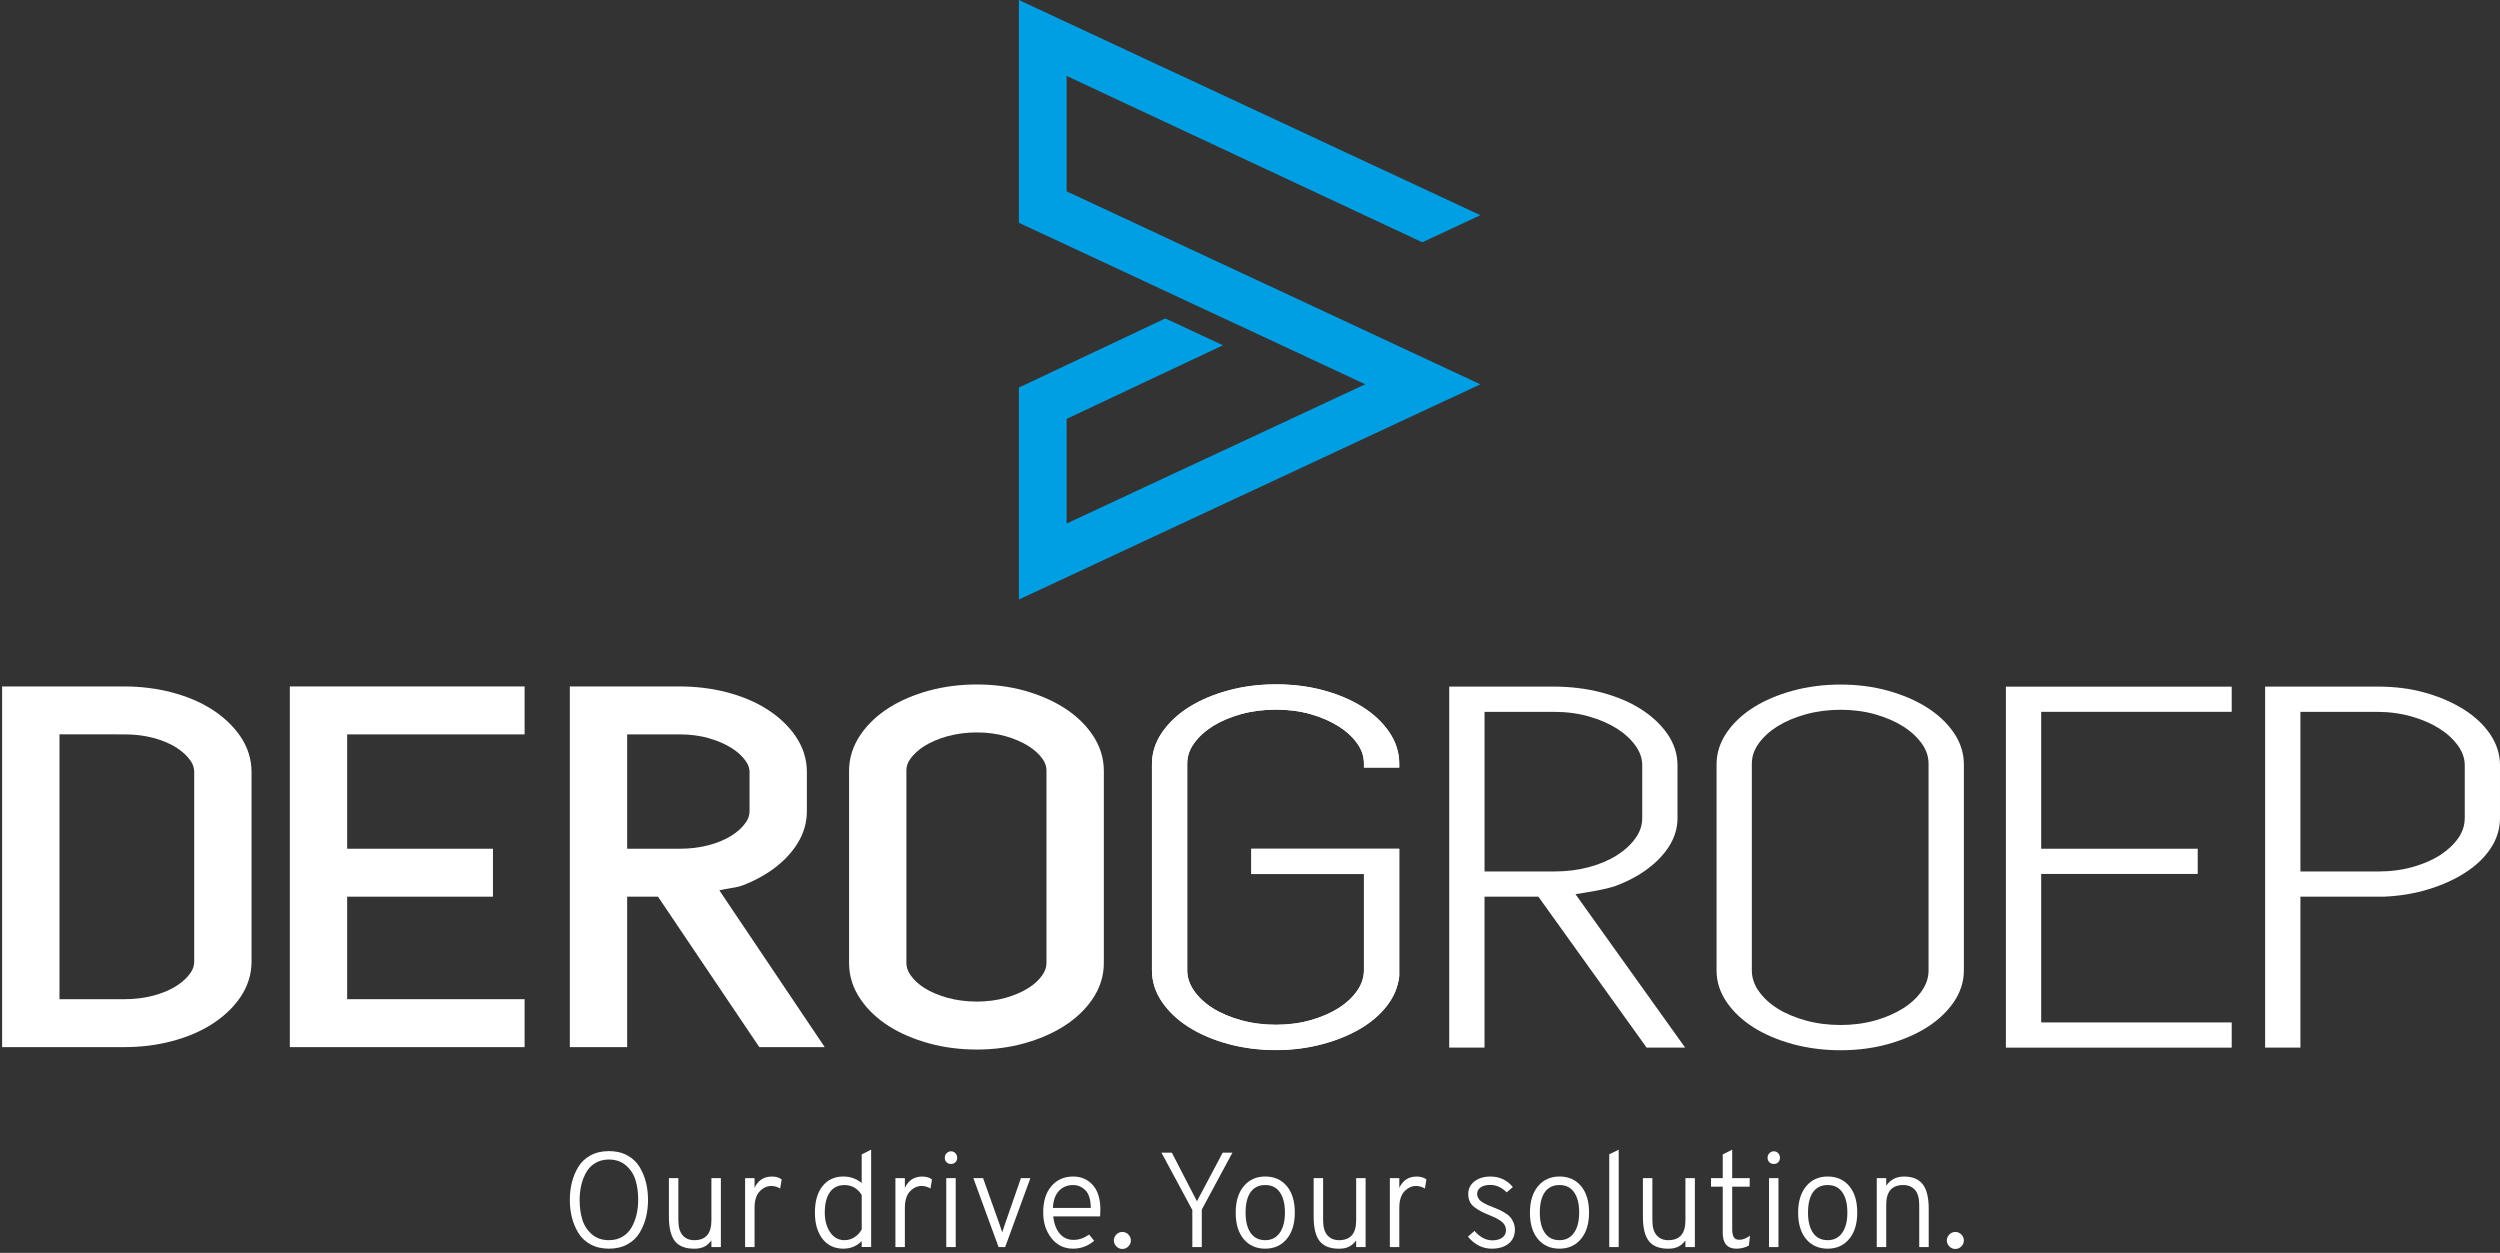 <?xml version="1.0" encoding="utf-8"?>
<!-- Generator: Adobe Illustrator 24.1.2, SVG Export Plug-In . SVG Version: 6.00 Build 0)  -->
<svg version="1.1" id="Laag_1" xmlns="http://www.w3.org/2000/svg" xmlns:xlink="http://www.w3.org/1999/xlink" x="0px" y="0px"
	 viewBox="0 0 777.51 389.65" style="enable-background:new 0 0 777.51 389.65;" xml:space="preserve">
<rect x="0" y="0" width="777.51" height="389.65" fill="#333333" stroke="none"/>
<style type="text/css">
	.st0{fill:#FFFFFF;}
	.st1{fill:#009FE3;}
</style>
<g>
	<path class="st0" d="M396.84,326.59c-5.24,0-10.24-0.64-14.88-1.91s-8.74-3.01-12.18-5.18c-3.48-2.2-6.29-4.83-8.34-7.82
		c-2.11-3.06-3.18-6.38-3.18-9.88v-64.15c0-3.49,1.07-6.81,3.18-9.88c2.06-2.99,4.86-5.62,8.34-7.82c3.44-2.17,7.54-3.91,12.18-5.18
		c4.64-1.27,9.64-1.91,14.88-1.91c5.23,0,10.19,0.62,14.75,1.86c4.56,1.23,8.62,2.95,12.05,5.1c3.47,2.17,6.28,4.79,8.35,7.79
		c2.11,3.07,3.18,6.4,3.18,9.88v1.24h-10.98v-1.24c0-2.24-0.68-4.29-2.09-6.26c-1.44-2.02-3.41-3.83-5.83-5.36
		c-2.46-1.55-5.38-2.81-8.69-3.76c-6.62-1.87-14.81-1.87-21.61,0c-3.38,0.94-6.35,2.21-8.82,3.76c-2.42,1.53-4.39,3.34-5.83,5.36
		c-1.41,1.98-2.09,4.03-2.09,6.27v64.26c0,2.25,0.69,4.34,2.1,6.37c1.44,2.08,3.4,3.9,5.82,5.43c2.46,1.55,5.43,2.82,8.81,3.76
		c6.77,1.88,14.98,1.88,21.61,0c3.31-0.94,6.24-2.2,8.69-3.75c2.42-1.53,4.39-3.35,5.83-5.42c1.39-2,2.1-4.14,2.1-6.36v-29.96
		h-35.03v-7.84h46.01v39.59c-0.38,3.39-1.68,6.47-3.87,9.29c-2.14,2.76-4.99,5.19-8.47,7.21c-3.43,2-7.44,3.6-11.91,4.76
		C406.47,326,401.73,326.59,396.84,326.59z"/>
	<path class="st0" d="M774.48,228.39c-1.98-2.95-4.75-5.56-8.23-7.75c-3.42-2.16-7.43-3.9-11.91-5.18
		c-4.47-1.27-9.39-1.92-14.64-1.92h-35.24v112.27h10.98v-46.95h26.12c4.89-0.22,9.54-1,13.83-2.33c4.29-1.32,8.12-3.07,11.38-5.18
		c3.31-2.14,5.94-4.66,7.83-7.5c1.93-2.9,2.91-6.08,2.91-9.46v-16.38C777.52,234.64,776.5,231.4,774.48,228.39z M766.54,254.4
		c0,2.25-0.64,4.28-1.97,6.2c-1.36,1.97-3.24,3.74-5.58,5.27c-2.37,1.55-5.25,2.81-8.55,3.74c-3.31,0.94-6.92,1.42-10.74,1.42
		h-24.26v-49.64h23.75c3.82,0,7.43,0.48,10.74,1.42c3.3,0.93,6.23,2.2,8.69,3.75c2.43,1.53,4.39,3.33,5.84,5.36
		c1.4,1.97,2.09,3.97,2.09,6.1v16.38H766.54z"/>
	<polygon class="st0" points="694.07,325.82 623.84,325.82 623.84,213.55 694.07,213.55 694.07,221.38 634.82,221.38 634.82,263.96 
		683.5,263.96 683.5,271.8 634.82,271.8 634.82,317.98 694.07,317.98 	"/>
	<path class="st0" d="M607.59,227.81c-2.07-3-4.87-5.63-8.34-7.81c-3.43-2.16-7.49-3.91-12.05-5.18s-9.53-1.92-14.76-1.92
		c-5.24,0-10.24,0.64-14.88,1.91s-8.74,3.01-12.18,5.18c-3.48,2.19-6.29,4.82-8.34,7.82c-2.11,3.07-3.18,6.39-3.18,9.88v64.15
		c0,3.5,1.07,6.82,3.18,9.88c2.06,2.99,4.86,5.62,8.34,7.82c3.45,2.17,7.55,3.92,12.18,5.18c4.64,1.27,9.64,1.91,14.88,1.91
		c5.23,0,10.2-0.64,14.76-1.92c4.55-1.27,8.61-3.01,12.05-5.18c3.47-2.19,6.28-4.82,8.34-7.82c2.11-3.07,3.18-6.39,3.18-9.88v-64.15
		C610.77,234.21,609.7,230.88,607.59,227.81z M599.79,301.81c0,2.25-0.69,4.34-2.1,6.37c-1.44,2.08-3.4,3.9-5.83,5.43
		c-2.46,1.55-5.38,2.82-8.69,3.76c-6.63,1.88-14.84,1.88-21.61,0c-3.39-0.94-6.35-2.2-8.81-3.76c-2.42-1.53-4.38-3.36-5.82-5.43
		c-1.41-2.03-2.1-4.12-2.1-6.37v-64.26c0-2.25,0.68-4.3,2.09-6.27c1.44-2.03,3.41-3.83,5.83-5.36c2.47-1.55,5.43-2.82,8.82-3.76
		c3.4-0.94,7.06-1.42,10.87-1.42s7.42,0.48,10.74,1.41c3.31,0.94,6.23,2.21,8.69,3.76c2.43,1.53,4.39,3.34,5.83,5.36
		c1.41,1.98,2.09,4.03,2.09,6.27L599.79,301.81L599.79,301.81z"/>
	<path class="st0" d="M489.98,278.09c3.63-0.58,9.52-1.46,12.64-2.63c3.7-1.39,7.01-3.16,9.84-5.28c2.86-2.14,5.13-4.55,6.75-7.16
		c1.66-2.68,2.5-5.57,2.5-8.61v-16.4c0-3.49-1.07-6.79-3.17-9.81c-2.06-2.94-4.85-5.54-8.31-7.72c-3.42-2.17-7.5-3.88-12.15-5.11
		c-4.62-1.21-9.6-1.83-14.81-1.83h-32.56v112.27h10.98v-46.95h16.74l33.28,46.4l0.37,0.55h12L489.98,278.09z M461.7,271.03v-49.64
		h21.68c3.82,0,7.43,0.48,10.74,1.42c3.3,0.93,6.23,2.2,8.7,3.75c2.42,1.53,4.39,3.33,5.83,5.36c1.41,1.97,2.09,3.96,2.09,6.1v16.39
		c0,2.25-0.68,4.3-2.09,6.26c-1.44,2.02-3.4,3.82-5.83,5.35c-2.46,1.55-5.38,2.79-8.68,3.67c-3.31,0.89-6.92,1.34-10.75,1.34
		L461.7,271.03L461.7,271.03z"/>
	<path class="st0" d="M396.84,326.55c-5.24,0-10.24-0.64-14.88-1.91s-8.74-3.01-12.18-5.18c-3.48-2.2-6.29-4.83-8.34-7.82
		c-2.11-3.06-3.18-6.38-3.18-9.88v-64.15c0-3.49,1.07-6.81,3.18-9.88c2.06-2.99,4.86-5.62,8.34-7.82c3.44-2.17,7.54-3.91,12.18-5.18
		c4.64-1.27,9.64-1.91,14.88-1.91c5.23,0,10.19,0.62,14.75,1.86c4.56,1.23,8.62,2.95,12.05,5.1c3.47,2.17,6.28,4.79,8.35,7.79
		c2.11,3.07,3.18,6.4,3.18,9.88v1.24h-10.98v-1.24c0-2.24-0.68-4.29-2.09-6.26c-1.44-2.02-3.41-3.83-5.83-5.36
		c-2.46-1.55-5.38-2.81-8.69-3.76c-6.62-1.87-14.81-1.87-21.61,0c-3.38,0.94-6.35,2.21-8.82,3.76c-2.42,1.53-4.39,3.34-5.83,5.36
		c-1.41,1.98-2.09,4.03-2.09,6.27v64.26c0,2.25,0.69,4.34,2.1,6.37c1.44,2.08,3.4,3.9,5.82,5.43c2.46,1.55,5.43,2.82,8.81,3.76
		c6.77,1.88,14.98,1.88,21.61,0c3.31-0.94,6.24-2.2,8.69-3.75c2.42-1.53,4.39-3.35,5.83-5.42c1.39-2,2.1-4.14,2.1-6.36v-29.96
		h-35.03v-7.84h46.01v39.59c-0.38,3.39-1.68,6.47-3.87,9.29c-2.14,2.76-4.99,5.19-8.47,7.21c-3.43,2-7.44,3.6-11.91,4.76
		C406.47,325.96,401.73,326.55,396.84,326.55z"/>
	<path class="st0" d="M38.62,325.66H0.66V213.49h37.96c5.18,0,10.15,0.62,14.76,1.83c4.7,1.23,8.87,2.99,12.39,5.22
		c3.65,2.31,6.61,5.08,8.82,8.23c2.42,3.47,3.64,7.27,3.64,11.31v58.99c0,4.04-1.23,7.85-3.64,11.31c-2.2,3.15-5.17,5.92-8.82,8.23
		c-3.52,2.23-7.69,3.99-12.39,5.22C48.78,325.04,43.81,325.66,38.62,325.66z M18.5,310.75h20.23c3.23,0,6.26-0.38,9.03-1.12
		c2.7-0.72,5.07-1.72,7.04-2.96c1.84-1.16,3.31-2.5,4.36-3.98c0.85-1.18,1.24-2.33,1.24-3.63v-58.99c0-1.29-0.39-2.44-1.24-3.62
		c-1.06-1.48-2.52-2.82-4.36-3.98c-1.97-1.24-4.33-2.24-7.04-2.96c-2.77-0.74-5.8-1.12-9.03-1.12H18.5V310.75z"/>
	<polygon class="st0" points="163.15,325.66 90.14,325.66 90.14,213.49 163.15,213.49 163.15,228.4 107.97,228.4 107.97,263.96 
		153.31,263.96 153.31,278.87 107.97,278.87 107.97,310.75 163.15,310.75 	"/>
	<path class="st0" d="M256.49,325.66h-20.34l-31.51-46.79h-9.59v46.79h-17.83V213.49h34.14c5.18,0,10.14,0.62,14.75,1.83
		c4.7,1.23,8.86,2.99,12.38,5.22c3.65,2.31,6.61,5.08,8.81,8.23c2.42,3.47,3.64,7.27,3.64,11.31v12.2c0,3.55-0.98,6.93-2.91,10.03
		c-1.75,2.82-4.18,5.42-7.23,7.71c-2.93,2.19-6.33,4.02-10.11,5.44c-1.44,0.54-5.42,1.02-6.97,1.44L256.49,325.66z M195.05,263.96
		h16.39c3.23,0,6.26-0.38,9.03-1.12c2.7-0.72,5.07-1.72,7.04-2.96c1.84-1.16,3.31-2.5,4.36-3.98c0.85-1.18,1.24-2.33,1.24-3.63
		v-12.2c0-1.17-0.4-2.31-1.24-3.47c-1.06-1.48-2.53-2.82-4.37-3.98c-1.99-1.25-4.38-2.28-7.1-3.05c-2.74-0.78-5.76-1.17-8.96-1.17
		h-16.39L195.05,263.96L195.05,263.96z"/>
	<path class="st0" d="M303.8,326.41c-5.21,0-10.21-0.64-14.86-1.92c-4.68-1.28-8.85-3.06-12.37-5.28c-3.69-2.32-6.67-5.13-8.88-8.35
		c-2.41-3.49-3.63-7.31-3.63-11.35v-59.75c0-4.03,1.22-7.86,3.63-11.36c2.21-3.22,5.2-6.02,8.88-8.34c3.52-2.22,7.68-4,12.37-5.28
		c9.3-2.54,20.47-2.54,29.63,0c4.61,1.29,8.72,3.06,12.23,5.27c3.67,2.31,6.66,5.12,8.87,8.34c2.41,3.51,3.63,7.33,3.63,11.36v59.75
		c0,4.04-1.22,7.86-3.63,11.36c-2.22,3.22-5.2,6.02-8.88,8.34c-3.51,2.22-7.63,3.99-12.23,5.27
		C313.97,325.77,309.01,326.41,303.8,326.41z M303.8,227.79c-3.21,0-6.28,0.4-9.11,1.18c-2.79,0.77-5.21,1.8-7.2,3.05
		c-1.84,1.16-3.31,2.5-4.37,3.99c-0.84,1.18-1.23,2.34-1.23,3.63v59.85c0,1.3,0.42,2.53,1.27,3.76c1.05,1.51,2.51,2.86,4.33,4.02
		c1.98,1.25,4.4,2.27,7.19,3.05c5.64,1.57,12.58,1.57,18.07,0.01c2.73-0.78,5.12-1.8,7.1-3.06c1.83-1.15,3.29-2.5,4.34-4.02
		c0.85-1.23,1.27-2.46,1.27-3.76v-59.85c0-1.29-0.39-2.45-1.24-3.64c-1.06-1.48-2.53-2.82-4.37-3.98c-1.98-1.25-4.38-2.28-7.1-3.06
		C310.01,228.19,306.99,227.79,303.8,227.79z"/>
</g>
<polygon class="st1" points="331.72,23.61 442.34,75.35 460.4,66.93 316.88,0 316.88,69.28 424.6,119.51 331.72,162.82 
	331.72,130.28 380.34,107.38 362.42,99.03 316.88,120.53 316.88,186.45 460.4,119.52 331.72,59.51 "/>
<g>
	<path class="st0" d="M195.08,387.02c-1.62,0.88-3.52,1.32-5.7,1.32s-4.08-0.44-5.7-1.32s-2.89-2.07-3.8-3.56
		c-0.91-1.5-1.58-3.1-2.01-4.82s-0.65-3.54-0.65-5.47s0.22-3.75,0.65-5.47s1.1-3.33,2.01-4.82c0.91-1.49,2.17-2.68,3.8-3.56
		c1.62-0.88,3.52-1.32,5.7-1.32s4.08,0.44,5.7,1.32s2.89,2.07,3.8,3.56c0.91,1.5,1.58,3.1,2.01,4.82s0.65,3.54,0.65,5.47
		s-0.22,3.75-0.65,5.47s-1.1,3.33-2.01,4.82C197.97,384.96,196.7,386.14,195.08,387.02z M189.38,385.7c1.62,0,3.04-0.37,4.26-1.11
		s2.17-1.73,2.85-2.98c0.69-1.24,1.19-2.58,1.51-4c0.32-1.43,0.48-2.91,0.48-4.45c0-2.27-0.27-4.3-0.82-6.1
		c-0.54-1.8-1.52-3.33-2.94-4.57c-1.41-1.24-3.19-1.87-5.35-1.87c-1.62,0-3.04,0.37-4.26,1.11s-2.17,1.73-2.85,2.98
		c-0.69,1.24-1.19,2.58-1.51,4c-0.32,1.43-0.48,2.91-0.48,4.45c0,2.26,0.27,4.3,0.82,6.1c0.55,1.8,1.52,3.33,2.94,4.57
		C185.44,385.08,187.22,385.7,189.38,385.7z"/>
	<path class="st0" d="M221.25,387.84v-2.05c-0.73,0.95-1.5,1.61-2.33,1.99c-0.82,0.38-1.82,0.57-3,0.57c-2.77,0-4.77-0.78-6.02-2.35
		c-1.24-1.57-1.87-4.11-1.87-7.63v-11.96h2.94v13.08c0,2.12,0.45,3.69,1.34,4.7s2.1,1.51,3.61,1.51c3.55,0,5.33-2.04,5.33-6.12
		v-13.17h2.94v21.43H221.25z"/>
	<path class="st0" d="M231.73,387.84v-21.43h2.94v3.02c1.09-2.35,2.89-3.52,5.41-3.52c1.2,0,2.21,0.29,3.02,0.88l-0.46,2.85
		c-0.87-0.53-1.79-0.8-2.77-0.8c-1.31,0-2.51,0.55-3.59,1.66s-1.61,2.84-1.61,5.22v12.12L231.73,387.84L231.73,387.84z"/>
	<path class="st0" d="M262.29,388.34c-2.74,0-4.9-1.01-6.48-3.04c-1.58-2.03-2.37-4.76-2.37-8.2c0-3.49,0.79-6.23,2.37-8.22
		c1.58-1.98,3.74-2.98,6.48-2.98c2.12,0,4.03,0.67,5.7,2.01v-8.89l2.94-1.47v30.28h-2.94v-1.84
		C266.43,387.56,264.53,388.34,262.29,388.34z M262.63,385.7c1.09,0,2.11-0.29,3.06-0.88s1.72-1.41,2.31-2.47v-10.69
		c-1.29-2.07-3.08-3.1-5.37-3.1c-1.96,0-3.47,0.74-4.53,2.22s-1.59,3.59-1.59,6.33c0,2.46,0.56,4.51,1.68,6.14
		C259.3,384.88,260.78,385.7,262.63,385.7z"/>
	<path class="st0" d="M278.48,387.84v-21.43h2.94v3.02c1.09-2.35,2.89-3.52,5.41-3.52c1.2,0,2.21,0.29,3.02,0.88l-0.46,2.85
		c-0.87-0.53-1.79-0.8-2.77-0.8c-1.31,0-2.51,0.55-3.59,1.66s-1.61,2.84-1.61,5.22v12.12L278.48,387.84L278.48,387.84z"/>
	<path class="st0" d="M297.14,361.46c-0.36,0.36-0.82,0.54-1.38,0.54s-1.02-0.18-1.38-0.54c-0.36-0.36-0.55-0.82-0.55-1.38
		s0.19-1.03,0.57-1.43c0.38-0.39,0.83-0.59,1.36-0.59c0.56,0,1.02,0.2,1.38,0.59c0.36,0.39,0.55,0.87,0.55,1.43
		C297.69,360.64,297.51,361.1,297.14,361.46z M294.29,387.84v-21.43h2.94v21.43H294.29z"/>
	<path class="st0" d="M310.56,387.84l-7.84-21.43h3.02l5.2,14.59c0.06,0.17,0.13,0.4,0.23,0.69s0.19,0.57,0.27,0.82
		s0.17,0.5,0.25,0.75c0.08-0.25,0.17-0.5,0.25-0.75s0.18-0.52,0.27-0.82c0.1-0.29,0.17-0.52,0.23-0.69l5.07-14.59h2.94l-7.84,21.43
		H310.56z"/>
	<path class="st0" d="M333.75,388.34c-2.8,0-5.05-1.09-6.75-3.27c-1.71-2.18-2.56-4.84-2.56-7.97c0-3.49,0.85-6.23,2.56-8.22
		c1.71-1.98,3.96-2.98,6.75-2.98c2.46,0,4.49,0.87,6.08,2.62s2.39,4.33,2.39,7.74c0,0.75-0.03,1.44-0.08,2.05h-14.59
		c0.25,2.24,0.92,4.01,2.01,5.33c1.09,1.31,2.53,1.97,4.32,1.97c1.71,0,3.31-0.56,4.82-1.68l1.59,1.97
		C338.34,387.53,336.16,388.34,333.75,388.34z M327.46,375.68h11.78c-0.03-2.6-0.59-4.44-1.7-5.52c-1.1-1.07-2.37-1.61-3.79-1.61
		c-1.79,0-3.26,0.6-4.4,1.8C328.2,371.56,327.57,373.33,327.46,375.68z"/>
	<path class="st0" d="M350.93,387.63c-0.52,0.53-1.14,0.8-1.87,0.8c-0.73,0-1.35-0.27-1.87-0.8s-0.78-1.15-0.78-1.84
		s0.26-1.31,0.78-1.85c0.52-0.53,1.14-0.8,1.87-0.8c0.73,0,1.35,0.27,1.87,0.8s0.78,1.15,0.78,1.85S351.44,387.1,350.93,387.63z"/>
	<path class="st0" d="M370.82,387.84v-11.53l-9.6-17.82h3.23l7.8,15.1l8.01-15.1h3.02l-9.52,17.7v11.66h-2.94V387.84z"/>
	<path class="st0" d="M393.5,388.34c-2.8,0-5.03-0.99-6.69-2.96s-2.5-4.72-2.5-8.24c0-3.5,0.84-6.24,2.52-8.24s3.9-3,6.67-3
		c2.8,0,5.03,0.99,6.69,2.96s2.5,4.72,2.5,8.24c0,3.5-0.84,6.24-2.52,8.24C398.49,387.35,396.27,388.34,393.5,388.34z M393.5,385.7
		c1.93,0,3.43-0.76,4.51-2.29c1.08-1.52,1.61-3.63,1.61-6.31s-0.52-4.78-1.57-6.29c-1.05-1.51-2.56-2.26-4.55-2.26
		s-3.5,0.73-4.55,2.2s-1.57,3.6-1.57,6.4c0,2.68,0.52,4.78,1.57,6.29C390,384.95,391.52,385.7,393.5,385.7z"/>
	<path class="st0" d="M421.77,387.84v-2.05c-0.73,0.95-1.5,1.61-2.33,1.99c-0.82,0.38-1.82,0.57-3,0.57c-2.77,0-4.77-0.78-6.02-2.35
		s-1.87-4.11-1.87-7.63v-11.96h2.94v13.08c0,2.12,0.45,3.69,1.34,4.7c0.89,1.01,2.1,1.51,3.61,1.51c3.55,0,5.33-2.04,5.33-6.12
		v-13.17h2.94v21.43H421.77z"/>
	<path class="st0" d="M432.25,387.84v-21.43h2.94v3.02c1.09-2.35,2.89-3.52,5.41-3.52c1.2,0,2.21,0.29,3.02,0.88l-0.46,2.85
		c-0.87-0.53-1.79-0.8-2.77-0.8c-1.31,0-2.51,0.55-3.59,1.66s-1.61,2.84-1.61,5.22v12.12L432.25,387.84L432.25,387.84z"/>
	<path class="st0" d="M463.91,388.34c-2.82,0-5.28-1.24-7.38-3.73l2.05-1.8c1.65,1.96,3.51,2.94,5.58,2.94
		c1.23,0,2.24-0.27,3.02-0.82c0.78-0.54,1.18-1.31,1.18-2.29c0-0.61-0.14-1.17-0.42-1.66s-0.72-0.94-1.32-1.34s-1.14-0.72-1.61-0.94
		c-0.48-0.22-1.13-0.5-1.97-0.84c-1.01-0.42-1.83-0.8-2.47-1.13c-0.64-0.34-1.3-0.76-1.97-1.26s-1.17-1.1-1.49-1.78
		c-0.32-0.68-0.48-1.46-0.48-2.33c0-1.62,0.64-2.94,1.93-3.94c1.29-1.01,2.95-1.51,4.99-1.51c2.82,0,5.14,1.09,6.96,3.27l-1.93,1.64
		c-1.54-1.54-3.24-2.31-5.12-2.31c-1.23,0-2.22,0.25-2.96,0.76c-0.74,0.5-1.11,1.19-1.11,2.05c0,0.42,0.1,0.81,0.29,1.17
		c0.2,0.36,0.42,0.66,0.67,0.9s0.64,0.5,1.18,0.8c0.53,0.29,0.95,0.5,1.26,0.63s0.81,0.33,1.51,0.61c0.84,0.33,1.5,0.61,1.97,0.82
		s1.07,0.53,1.78,0.96s1.26,0.87,1.64,1.3s0.71,0.99,1.01,1.68c0.29,0.69,0.44,1.45,0.44,2.29c0,1.79-0.65,3.22-1.95,4.28
		C467.88,387.81,466.12,388.34,463.91,388.34z"/>
	<path class="st0" d="M485.01,388.34c-2.8,0-5.03-0.99-6.69-2.96c-1.66-1.97-2.5-4.72-2.5-8.24c0-3.5,0.84-6.24,2.52-8.24
		c1.68-2,3.9-3,6.67-3c2.8,0,5.03,0.99,6.69,2.96s2.5,4.72,2.5,8.24c0,3.5-0.84,6.24-2.52,8.24
		C490,387.35,487.77,388.34,485.01,388.34z M485.01,385.7c1.93,0,3.43-0.76,4.51-2.29c1.08-1.52,1.61-3.63,1.61-6.31
		s-0.52-4.78-1.57-6.29s-2.56-2.26-4.55-2.26s-3.5,0.73-4.55,2.2s-1.57,3.6-1.57,6.4c0,2.68,0.52,4.78,1.57,6.29
		C481.5,384.95,483.02,385.7,485.01,385.7z"/>
	<path class="st0" d="M500.48,387.84v-28.85l2.94-1.43v30.28H500.48z"/>
	<path class="st0" d="M524.17,387.84v-2.05c-0.73,0.95-1.5,1.61-2.33,1.99c-0.82,0.38-1.82,0.57-3,0.57c-2.77,0-4.77-0.78-6.02-2.35
		s-1.87-4.11-1.87-7.63v-11.96h2.94v13.08c0,2.12,0.45,3.69,1.34,4.7s2.1,1.51,3.61,1.51c3.55,0,5.33-2.04,5.33-6.12v-13.17h2.94
		v21.43H524.17z"/>
	<path class="st0" d="M540.02,388.34c-2.82,0-4.24-1.64-4.24-4.91v-14.38h-3.65v-2.64h3.65v-7.38l2.94-1.47v8.85h5.45v2.64h-5.45
		v13.13c0,1.09,0.15,1.93,0.46,2.52s0.92,0.88,1.84,0.88c0.92,0,2-0.42,3.23-1.26l-0.34,3.06
		C542.72,388.02,541.42,388.34,540.02,388.34z"/>
	<path class="st0" d="M553.03,361.46c-0.36,0.36-0.82,0.54-1.38,0.54s-1.02-0.18-1.38-0.54c-0.36-0.36-0.55-0.82-0.55-1.38
		s0.19-1.03,0.57-1.43c0.38-0.39,0.83-0.59,1.36-0.59c0.56,0,1.02,0.2,1.38,0.59c0.36,0.39,0.55,0.87,0.55,1.43
		C553.57,360.64,553.39,361.1,553.03,361.46z M550.17,387.84v-21.43h2.94v21.43H550.17z"/>
	<path class="st0" d="M568.42,388.34c-2.8,0-5.03-0.99-6.69-2.96s-2.5-4.72-2.5-8.24c0-3.5,0.84-6.24,2.52-8.24s3.9-3,6.67-3
		c2.8,0,5.03,0.99,6.69,2.96s2.5,4.72,2.5,8.24c0,3.5-0.84,6.24-2.52,8.24C573.41,387.35,571.18,388.34,568.42,388.34z
		 M568.42,385.7c1.93,0,3.43-0.76,4.51-2.29c1.08-1.52,1.61-3.63,1.61-6.31s-0.52-4.78-1.57-6.29s-2.56-2.26-4.55-2.26
		s-3.5,0.73-4.55,2.2s-1.57,3.6-1.57,6.4c0,2.68,0.52,4.78,1.57,6.29S566.43,385.7,568.42,385.7z"/>
	<path class="st0" d="M596.89,387.84v-13.08c0-2.15-0.45-3.73-1.34-4.72s-2.11-1.49-3.65-1.49c-3.52,0-5.28,2.04-5.28,6.12v13.17
		h-2.94v-21.43h2.94v2.35c1.31-1.9,3.16-2.85,5.54-2.85c2.63,0,4.56,0.8,5.81,2.39c1.24,1.59,1.87,4.15,1.87,7.67v11.87
		L596.89,387.84L596.89,387.84z"/>
	<path class="st0" d="M609.99,387.63c-0.52,0.53-1.14,0.8-1.87,0.8s-1.35-0.27-1.87-0.8s-0.78-1.15-0.78-1.84s0.26-1.31,0.78-1.85
		c0.52-0.53,1.14-0.8,1.87-0.8s1.35,0.27,1.87,0.8s0.78,1.15,0.78,1.85S610.51,387.1,609.99,387.63z"/>
</g>
</svg>
